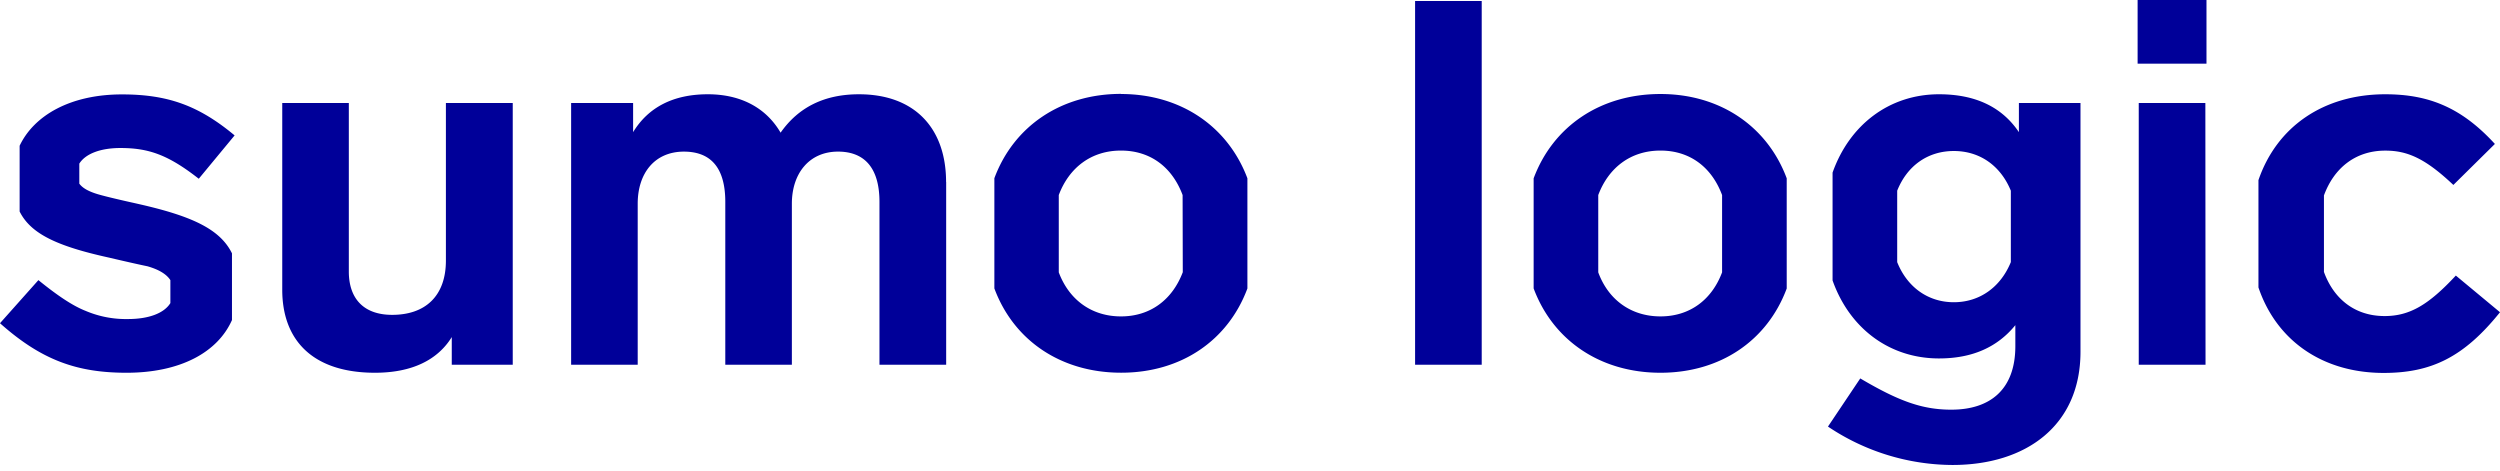 <svg xmlns="http://www.w3.org/2000/svg" width="308" height="58" fill="none"><path fill="#009" d="M63.17 12.687v32.248h-7.513v-3.407c-1.725 2.792-4.86 4.394-9.462 4.394-7.636 0-11.422-3.978-11.422-10.225v-23.01h8.202V33.45c0 3.342 1.831 5.34 5.34 5.34 4.1 0 6.62-2.334 6.62-6.686V12.687h8.235Zm53.398 9.719v22.529h-8.218V24.866c0-3.85-1.575-6.188-5.11-6.188s-5.682 2.68-5.682 6.418v19.837h-8.202V24.869c0-4.107-1.703-6.19-5.11-6.19-3.615.011-5.681 2.681-5.681 6.42v19.837h-8.202V12.687h7.636v3.594c1.89-3.092 4.982-4.667 9.21-4.667 4.102 0 7.199 1.704 8.96 4.731 2.212-3.157 5.431-4.734 9.661-4.73 6.84 0 10.727 4.164 10.727 10.812l.011-.021Zm65.979 22.529h-8.208V.127h8.208v44.806Zm89.174 0h-8.228V12.687h8.207l.021 32.248Zm-8.367-37.09h8.485V0h-8.485v7.844Zm39.205 26.105c-3.348 3.6-5.682 4.988-8.774 4.988-3.689 0-6.279-2.136-7.475-5.436v-9.425c1.228-3.348 3.855-5.521 7.556-5.521 2.712 0 4.918.945 8.388 4.229l5.116-5.052c-4.106-4.48-8.143-6.119-13.504-6.119-7.546 0-13.35 3.94-15.625 10.578v13.222c2.243 6.605 7.957 10.53 15.432 10.53 5.805 0 9.847-1.896 14.327-7.476l-5.441-4.518ZM16.911 25.097c-2.27-.502-3.85-.881-4.73-1.132-1.144-.331-1.966-.737-2.41-1.34v-2.467c.748-1.196 2.575-1.923 5.058-1.923 3.47 0 5.873.823 9.66 3.786l4.415-5.34c-4.48-3.737-8.33-5.05-13.883-5.05-6.408 0-10.85 2.626-12.602 6.327v8.1C3.79 28.803 7.022 30.33 13.44 31.74c2.275.534 3.85.886 4.737 1.068 1.201.347 2.264.865 2.814 1.703v2.83c-.801 1.287-2.74 1.965-5.217 1.965a12.694 12.694 0 0 1-5.233-1.009c-1.602-.63-3.471-1.89-5.81-3.786L0 39.82c5.11 4.544 9.467 6.103 15.587 6.103 6.584 0 11.213-2.488 12.992-6.493v-8.218c-1.49-3.043-5.084-4.635-11.668-6.114Zm121.214-13.531c-7.423 0-13.243 4-15.619 10.391v13.574c2.376 6.408 8.196 10.386 15.619 10.386 7.422 0 13.178-3.994 15.555-10.38v-13.57c-2.398-6.386-8.208-10.386-15.577-10.386l.022-.016Zm7.593 21.968c-1.298 3.428-4.026 5.447-7.615 5.447-3.588 0-6.381-2.014-7.662-5.426V24.03c1.281-3.401 4.021-5.479 7.662-5.479 3.642 0 6.317 2.056 7.594 5.48l.021 9.504Zm58.85-21.952c-7.422 0-13.243 4-15.624 10.391v13.558c2.381 6.392 8.202 10.391 15.624 10.391 7.422 0 13.179-3.994 15.555-10.38V21.968c-2.376-6.386-8.186-10.386-15.555-10.386Zm7.593 21.968c-1.276 3.412-4.005 5.43-7.593 5.43s-6.408-2.012-7.663-5.425V24.03c1.282-3.401 4.021-5.479 7.663-5.479 3.642 0 6.317 2.056 7.593 5.48v9.52Zm36.567-20.863v3.594c-2.082-3.092-5.34-4.667-9.841-4.667-6.093 0-11.021 3.738-13.115 9.654v13.28c2.094 5.917 7.022 9.612 13.115 9.612 4.101 0 7.193-1.388 9.403-4.1v2.584c0 5.34-3.097 7.828-7.892 7.828-3.594 0-6.498-1.068-11.214-3.85l-3.978 5.932a27.71 27.71 0 0 0 15.336 4.731c9.078 0 15.774-4.859 15.774-13.947v-30.65h-7.588Zm-.993 19.603c-1.244 3.06-3.818 4.944-7.022 4.944s-5.762-1.885-6.979-4.939v-8.8c1.207-3.038 3.738-4.891 6.979-4.891s5.778 1.853 7.022 4.891v8.795Z"/></svg>